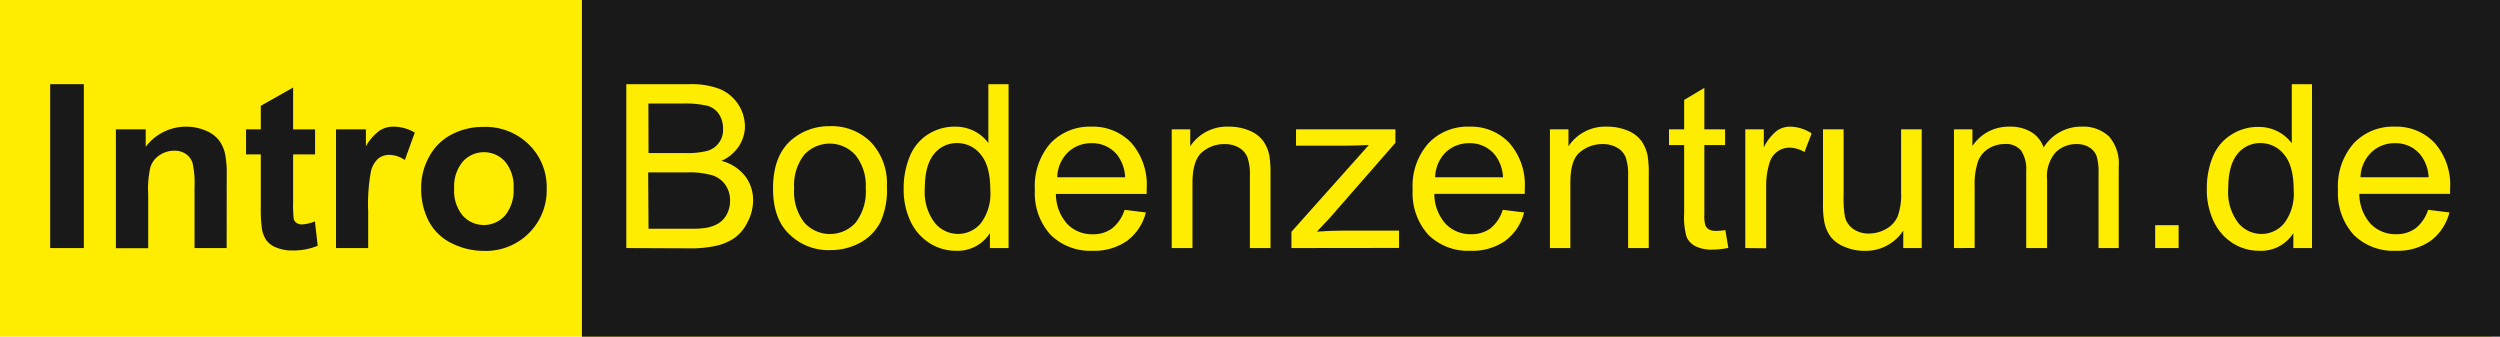 <?xml version="1.0" encoding="UTF-8"?> <svg xmlns="http://www.w3.org/2000/svg" id="Ebene_1" data-name="Ebene 1" viewBox="0 0 371.27 50"><defs><style>.cls-1{fill:#feed00;}.cls-2{fill:#191919;}</style></defs><title>introbodenzentrum_logo</title><rect class="cls-1" width="370" height="50"></rect><path class="cls-2" d="M7.44,36.84V12.5h5V36.84Z" transform="translate(0.01 0)"></path><path class="cls-2" d="M33.65,36.84H28.88v-9a13.7,13.7,0,0,0-.31-3.69,2.6,2.6,0,0,0-1-1.3,2.92,2.92,0,0,0-1.66-.47,3.86,3.86,0,0,0-2.23.67,3.31,3.31,0,0,0-1.35,1.76A14.55,14.55,0,0,0,22,28.86v8H17.2V19.21h4.43V21.8a7.5,7.5,0,0,1,8.84-2.43,4.79,4.79,0,0,1,2,1.42,5.08,5.08,0,0,1,.93,2,13.94,13.94,0,0,1,.26,3.13Z" transform="translate(0.01 0)"></path><path class="cls-2" d="M46.78,19.21v3.72H43.52V30a17.94,17.94,0,0,0,.09,2.51,1,1,0,0,0,.42.59,1.45,1.45,0,0,0,.81.23,6.24,6.24,0,0,0,1.92-.45l.41,3.62a9.6,9.6,0,0,1-3.77.7,6.16,6.16,0,0,1-2.33-.42,3.36,3.36,0,0,1-1.52-1.1,4.23,4.23,0,0,1-.68-1.82,22.38,22.38,0,0,1-.15-3.28V22.93H36.53V19.21h2.19v-3.5L43.52,13v6.22Z" transform="translate(0.01 0)"></path><path class="cls-2" d="M54.67,36.84H49.89V19.21h4.44v2.51a7.41,7.41,0,0,1,2.05-2.34,3.81,3.81,0,0,1,2.07-.57,6.25,6.25,0,0,1,3.14.88l-1.48,4.07A4.22,4.22,0,0,0,57.87,23a2.68,2.68,0,0,0-1.7.54,3.66,3.66,0,0,0-1.1,1.95,26.82,26.82,0,0,0-.4,5.91Z" transform="translate(0.01 0)"></path><path class="cls-2" d="M62.54,27.78a9.28,9.28,0,0,1,1.18-4.5A7.93,7.93,0,0,1,67,20a10,10,0,0,1,4.8-1.15,9.14,9.14,0,0,1,6.72,2.6A8.85,8.85,0,0,1,81.18,28a9,9,0,0,1-2.65,6.63,9.05,9.05,0,0,1-6.65,2.63,10.7,10.7,0,0,1-4.74-1.1,7.6,7.6,0,0,1-3.42-3.21A10.4,10.4,0,0,1,62.54,27.78Zm4.9.25a5.68,5.68,0,0,0,1.28,4A4.22,4.22,0,0,0,75,32,5.85,5.85,0,0,0,76.26,28,5.74,5.74,0,0,0,75,24a4.22,4.22,0,0,0-6.28,0A5.71,5.71,0,0,0,67.44,28Z" transform="translate(0.01 0)"></path><rect class="cls-2" x="86.42" width="284.85" height="50"></rect><path class="cls-1" d="M93,36.84V12.5h9.36a11.87,11.87,0,0,1,4.58.74,6.09,6.09,0,0,1,3.68,5.49,5.42,5.42,0,0,1-.87,2.94,6.1,6.1,0,0,1-2.62,2.22,6.52,6.52,0,0,1,3.48,2.21,5.83,5.83,0,0,1,1.22,3.69A6.94,6.94,0,0,1,111,33a6.23,6.23,0,0,1-1.83,2.27,8,8,0,0,1-2.73,1.21,17,17,0,0,1-4,.4Zm3.3-14.11h5.39a12.33,12.33,0,0,0,3.15-.28,3.22,3.22,0,0,0,2.53-3.34,3.87,3.87,0,0,0-.59-2.13,3,3,0,0,0-1.7-1.26,14.44,14.44,0,0,0-3.8-.34h-5Zm0,11.24h6.21a14.15,14.15,0,0,0,2.24-.12,5.43,5.43,0,0,0,1.91-.66,3.58,3.58,0,0,0,1.26-1.35,4.28,4.28,0,0,0,.49-2.05,4,4,0,0,0-.72-2.37,3.71,3.71,0,0,0-2-1.41A12.54,12.54,0,0,0,102,25.6H96.25Z" transform="translate(0.01 0)"></path><path class="cls-1" d="M114.79,28q0-4.91,2.78-7.26a8.58,8.58,0,0,1,5.68-2,8.19,8.19,0,0,1,6.09,2.39,8.9,8.9,0,0,1,2.36,6.58,11.38,11.38,0,0,1-1,5.35,7.34,7.34,0,0,1-3,3,9.07,9.07,0,0,1-4.37,1.08,8.24,8.24,0,0,1-6.13-2.37Q114.79,32.49,114.79,28Zm3.14,0a7.4,7.4,0,0,0,1.52,5.07,5.13,5.13,0,0,0,7.6,0,7.61,7.61,0,0,0,1.51-5.16A7.2,7.2,0,0,0,127,23a5.14,5.14,0,0,0-7.59,0A7.37,7.37,0,0,0,117.93,28Z" transform="translate(0.01 0)"></path><path class="cls-1" d="M147,36.84V34.62a5.65,5.65,0,0,1-5,2.62,7.22,7.22,0,0,1-4-1.16,7.7,7.7,0,0,1-2.81-3.25,11,11,0,0,1-1-4.79,12.31,12.31,0,0,1,.9-4.79,7,7,0,0,1,2.7-3.29,7.32,7.32,0,0,1,4-1.15,6.24,6.24,0,0,1,2.91.67,6,6,0,0,1,2.07,1.76V12.5h3V36.84ZM137.33,28a7.52,7.52,0,0,0,1.47,5.07,4.45,4.45,0,0,0,3.45,1.67,4.38,4.38,0,0,0,3.41-1.6,7.3,7.3,0,0,0,1.4-4.89q0-3.62-1.43-5.31a4.43,4.43,0,0,0-3.52-1.69,4.28,4.28,0,0,0-3.41,1.62Q137.33,24.55,137.33,28Z" transform="translate(0.01 0)"></path><path class="cls-1" d="M167,31.16l3.16.39a7.55,7.55,0,0,1-2.77,4.2,8.51,8.51,0,0,1-5.17,1.49A8.36,8.36,0,0,1,156,34.86a9.17,9.17,0,0,1-2.32-6.68A9.62,9.62,0,0,1,156,21.27a8.05,8.05,0,0,1,6.09-2.46A7.83,7.83,0,0,1,168,21.22,9.41,9.41,0,0,1,170.28,28c0,.18,0,.45,0,.8H156.8a6.66,6.66,0,0,0,1.68,4.45,5.07,5.07,0,0,0,3.78,1.54,4.72,4.72,0,0,0,2.87-.86A5.72,5.72,0,0,0,167,31.16ZM157,26.33h10.08A5.85,5.85,0,0,0,165.9,23a4.72,4.72,0,0,0-3.79-1.73,4.93,4.93,0,0,0-3.55,1.38A5.36,5.36,0,0,0,157,26.33Z" transform="translate(0.01 0)"></path><path class="cls-1" d="M174,36.84V19.21h2.75v2.51a6.54,6.54,0,0,1,5.75-2.91,7.75,7.75,0,0,1,3,.57,4.84,4.84,0,0,1,2.05,1.51,5.68,5.68,0,0,1,.95,2.21,17,17,0,0,1,.17,2.9V36.84h-3.06V26.12a7.79,7.79,0,0,0-.36-2.73A2.88,2.88,0,0,0,184,21.94a4.06,4.06,0,0,0-2.13-.54,5,5,0,0,0-3.37,1.21c-.95.81-1.42,2.35-1.42,4.6v9.63Z" transform="translate(0.01 0)"></path><path class="cls-1" d="M191.78,36.84V34.42l11.49-12.88q-2,.09-3.45.09h-7.36V19.21h14.76v2l-9.78,11.19-1.89,2c1.37-.1,2.66-.15,3.86-.15h8.35v2.57Z" transform="translate(0.01 0)"></path><path class="cls-1" d="M223.16,31.16l3.17.39a7.56,7.56,0,0,1-2.78,4.2,8.48,8.48,0,0,1-5.16,1.49,8.37,8.37,0,0,1-6.29-2.38,9.21,9.21,0,0,1-2.32-6.68,9.58,9.58,0,0,1,2.35-6.91,8,8,0,0,1,6.09-2.46,7.82,7.82,0,0,1,5.91,2.41,9.41,9.41,0,0,1,2.3,6.77c0,.18,0,.45,0,.8H213a6.66,6.66,0,0,0,1.68,4.45,5.07,5.07,0,0,0,3.77,1.54,4.75,4.75,0,0,0,2.88-.86A5.71,5.71,0,0,0,223.16,31.16Zm-10-4.83H223.2A5.85,5.85,0,0,0,222,23a4.71,4.71,0,0,0-3.79-1.73,4.94,4.94,0,0,0-3.55,1.38A5.4,5.4,0,0,0,213.12,26.33Z" transform="translate(0.01 0)"></path><path class="cls-1" d="M230.17,36.84V19.21h2.75v2.51a6.55,6.55,0,0,1,5.75-2.91,7.71,7.71,0,0,1,3,.57,4.78,4.78,0,0,1,2.05,1.51,5.68,5.68,0,0,1,.95,2.21,16,16,0,0,1,.17,2.9V36.84h-3.06V26.12a8.08,8.08,0,0,0-.35-2.73,2.88,2.88,0,0,0-1.27-1.45A4.11,4.11,0,0,0,238,21.4a5.08,5.08,0,0,0-3.38,1.21c-1,.81-1.42,2.35-1.42,4.6v9.63Z" transform="translate(0.01 0)"></path><path class="cls-1" d="M256.22,34.17l.44,2.64a11.33,11.33,0,0,1-2.31.26,5.43,5.43,0,0,1-2.59-.51,2.89,2.89,0,0,1-1.29-1.35,10.51,10.51,0,0,1-.37-3.53V21.54h-2.25V19.21h2.25V14.84l3-1.79v6.16h3.08v2.33h-3.08v10.3a5,5,0,0,0,.16,1.65,1.29,1.29,0,0,0,.53.58,2.11,2.11,0,0,0,1,.22A9.9,9.9,0,0,0,256.22,34.17Z" transform="translate(0.01 0)"></path><path class="cls-1" d="M259.18,36.84V19.21h2.75v2.67a7.23,7.23,0,0,1,1.95-2.47,3.43,3.43,0,0,1,2-.6,6,6,0,0,1,3.15,1l-1.06,2.77a4.43,4.43,0,0,0-2.24-.65,3,3,0,0,0-1.8.59,3.12,3.12,0,0,0-1.14,1.63,11.45,11.45,0,0,0-.51,3.49v9.23Z" transform="translate(0.01 0)"></path><path class="cls-1" d="M282.64,36.84V34.25a6.65,6.65,0,0,1-5.73,3,7.41,7.41,0,0,1-3-.6,4.93,4.93,0,0,1-2.06-1.5,5.47,5.47,0,0,1-.94-2.22,14.24,14.24,0,0,1-.19-2.79V19.21h3.06V29a16.4,16.4,0,0,0,.19,3.15A3.07,3.07,0,0,0,275.21,34a3.87,3.87,0,0,0,2.31.68,5.15,5.15,0,0,0,2.59-.69,3.93,3.93,0,0,0,1.71-1.88,9.29,9.29,0,0,0,.5-3.44V19.21h3.06V36.84Z" transform="translate(0.01 0)"></path><path class="cls-1" d="M290.17,36.84V19.21h2.74v2.47a6.47,6.47,0,0,1,2.26-2.08,6.56,6.56,0,0,1,3.22-.79,6,6,0,0,1,3.29.82,4.39,4.39,0,0,1,1.81,2.27,6.52,6.52,0,0,1,5.58-3.09,5.58,5.58,0,0,1,4.13,1.46,6.1,6.1,0,0,1,1.44,4.47v12.1h-3V25.74a8,8,0,0,0-.3-2.59,2.59,2.59,0,0,0-1.08-1.27,3.42,3.42,0,0,0-1.83-.48,4.33,4.33,0,0,0-3.17,1.24,5.35,5.35,0,0,0-1.26,4V36.84H300.9V25.39a5,5,0,0,0-.74-3,2.86,2.86,0,0,0-2.45-1,4.47,4.47,0,0,0-2.39.67A3.79,3.79,0,0,0,293.73,24a10.65,10.65,0,0,0-.49,3.68v9.15Z" transform="translate(0.01 0)"></path><path class="cls-1" d="M320.05,36.84v-3.4h3.48v3.4Z" transform="translate(0.01 0)"></path><path class="cls-1" d="M340.57,36.84V34.62a5.64,5.64,0,0,1-5.05,2.62,7.25,7.25,0,0,1-4-1.16,7.68,7.68,0,0,1-2.8-3.25,10.88,10.88,0,0,1-1-4.79,12.31,12.31,0,0,1,.9-4.79A6.92,6.92,0,0,1,331.36,20a7.29,7.29,0,0,1,4-1.15,6.23,6.23,0,0,1,2.9.67,6.16,6.16,0,0,1,2.08,1.76V12.5h3V36.84ZM330.9,28a7.52,7.52,0,0,0,1.46,5.07,4.45,4.45,0,0,0,3.45,1.67,4.35,4.35,0,0,0,3.41-1.6,7.25,7.25,0,0,0,1.4-4.89c0-2.41-.47-4.18-1.43-5.31a4.41,4.41,0,0,0-3.52-1.69,4.26,4.26,0,0,0-3.4,1.62C331.35,24,330.9,25.71,330.9,28Z" transform="translate(0.01 0)"></path><path class="cls-1" d="M360.58,31.16l3.17.39a7.6,7.6,0,0,1-2.77,4.2,8.53,8.53,0,0,1-5.17,1.49,8.37,8.37,0,0,1-6.29-2.38,9.21,9.21,0,0,1-2.32-6.68,9.63,9.63,0,0,1,2.35-6.91,8,8,0,0,1,6.09-2.46,7.82,7.82,0,0,1,5.91,2.41,9.41,9.41,0,0,1,2.3,6.77c0,.18,0,.45,0,.8H350.37a6.66,6.66,0,0,0,1.68,4.45,5.07,5.07,0,0,0,3.77,1.54,4.75,4.75,0,0,0,2.88-.86A5.71,5.71,0,0,0,360.58,31.16Zm-10-4.83h10.08A5.85,5.85,0,0,0,359.46,23a4.71,4.71,0,0,0-3.79-1.73,4.9,4.9,0,0,0-3.54,1.38A5.36,5.36,0,0,0,350.54,26.33Z" transform="translate(0.01 0)"></path></svg> 